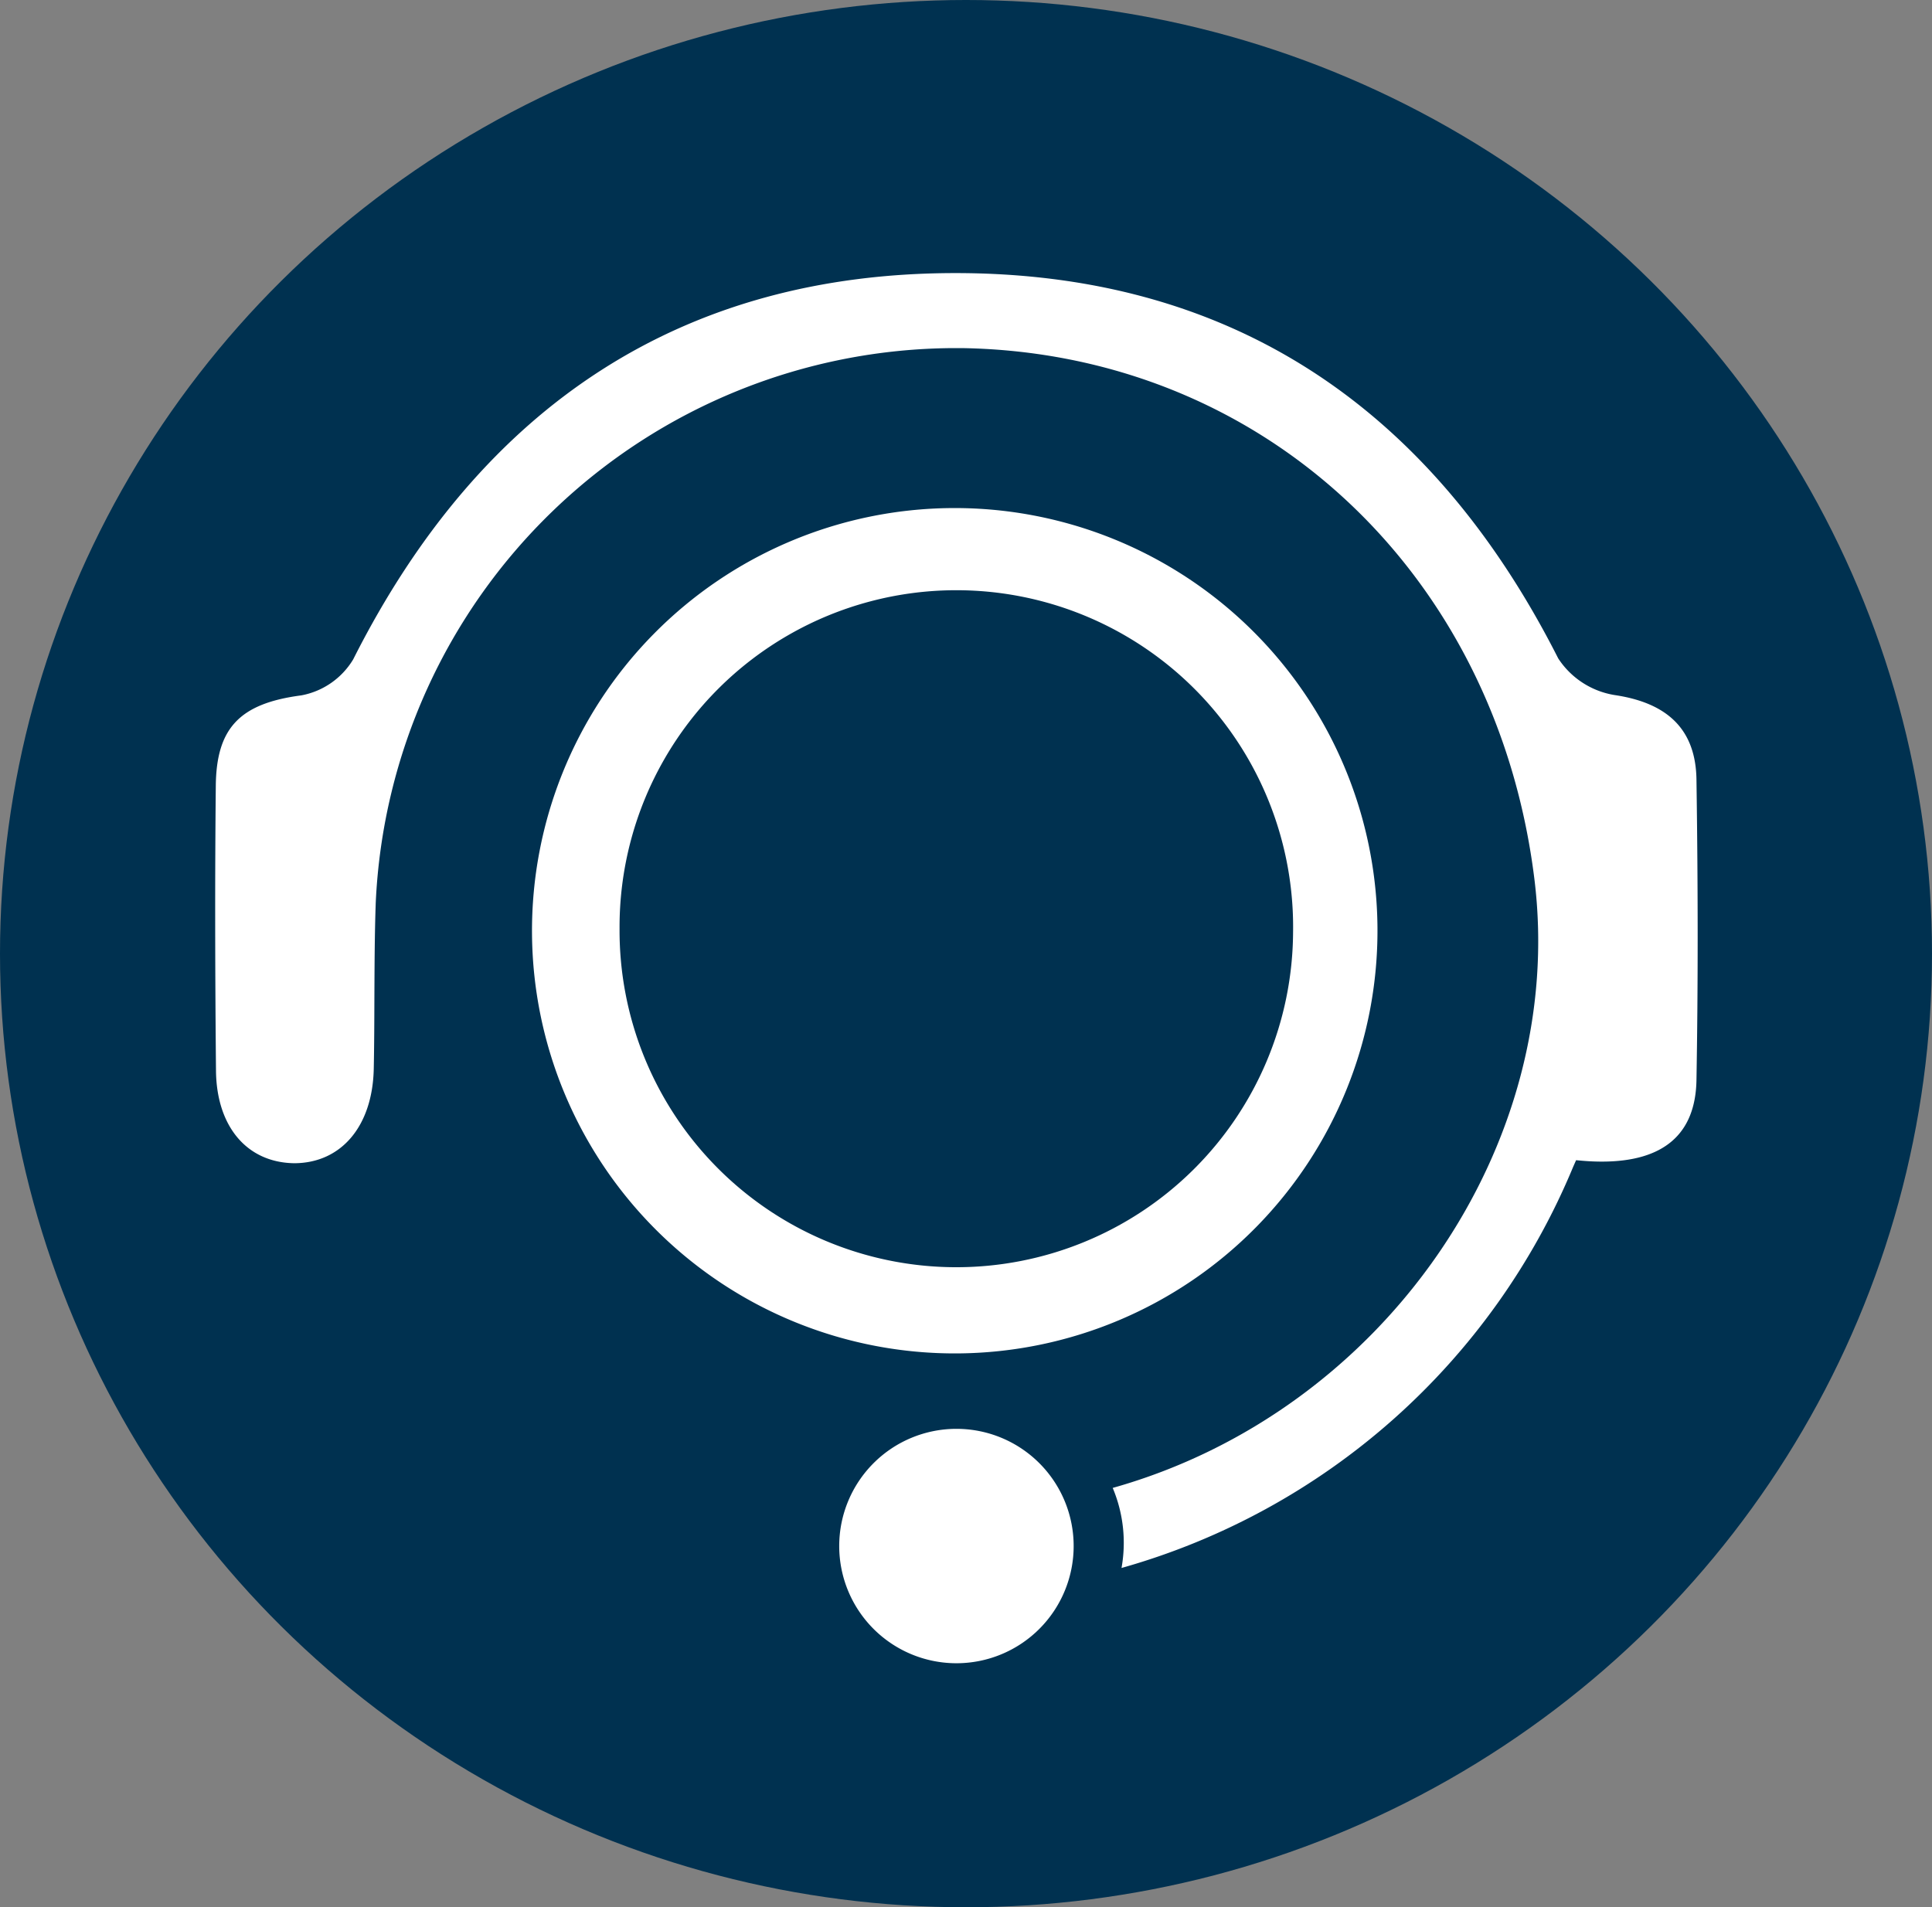 <svg xmlns="http://www.w3.org/2000/svg" xmlns:xlink="http://www.w3.org/1999/xlink" width="79" height="78" viewBox="0 0 79 78"><rect x="0" y="0" width="79" height="78" fill="#808080" stroke="none"/><defs><clipPath id="clip-path"><rect id="Rechteck_15" data-name="Rechteck 15" width="60.618" height="56.851" fill="#fff"></rect></clipPath></defs><g id="Gruppe_17" data-name="Gruppe 17" transform="translate(-0.317 -0.074)"><ellipse id="Ellipse_3" data-name="Ellipse 3" cx="39.5" cy="39" rx="39.5" ry="39" transform="translate(0.317 0.074)" fill="#003150"></ellipse><g id="Gruppe_12" data-name="Gruppe 12" transform="translate(9.116 11.242)"><g id="Gruppe_11" data-name="Gruppe 11" transform="translate(0 0)" clip-path="url(#clip-path)"><path id="Pfad_18" data-name="Pfad 18" d="M43.541,23.81A17.286,17.286,0,1,1,26.118,6.654,17.285,17.285,0,0,1,43.541,23.81m-30.991.04a13.77,13.77,0,0,0,27.54.16,13.771,13.771,0,1,0-27.54-.16" transform="translate(3.985 2.956)" fill="#fff"></path><path id="Pfad_19" data-name="Pfad 19" d="M60.57,20.716c-.029-2-1.122-3.128-3.341-3.458a3.4,3.4,0,0,1-2.312-1.5C49.621,5.3,41.341,0,30.269,0S10.92,5.327,5.642,15.8a3.145,3.145,0,0,1-2.12,1.47C1,17.6.048,18.607.025,20.969-.012,24.584-.007,28.4.033,32.623c.023,2.266,1.252,3.748,3.19,3.78,1.931,0,3.211-1.514,3.261-3.858.02-.966.023-1.934.026-2.9.006-1.3.01-2.6.055-3.891a23.764,23.764,0,0,1,23.6-22.686l.373,0c12.206.2,21.828,9.112,23.4,21.675C55.312,35.692,47.753,46.573,36.7,49.682a5.79,5.79,0,0,1,.36,3.274,28.32,28.32,0,0,0,18.47-16.41l.118-.266.289.025c.264.022.517.032.761.032,2.529,0,3.832-1.121,3.872-3.332.065-3.738.066-7.756,0-12.288" transform="translate(0 0)" fill="#fff"></path><path id="Pfad_20" data-name="Pfad 20" d="M27.253,37.518a4.793,4.793,0,1,1-4.792-4.792,4.792,4.792,0,0,1,4.792,4.792" transform="translate(7.85 14.54)" fill="#fff"></path></g></g></g></svg>